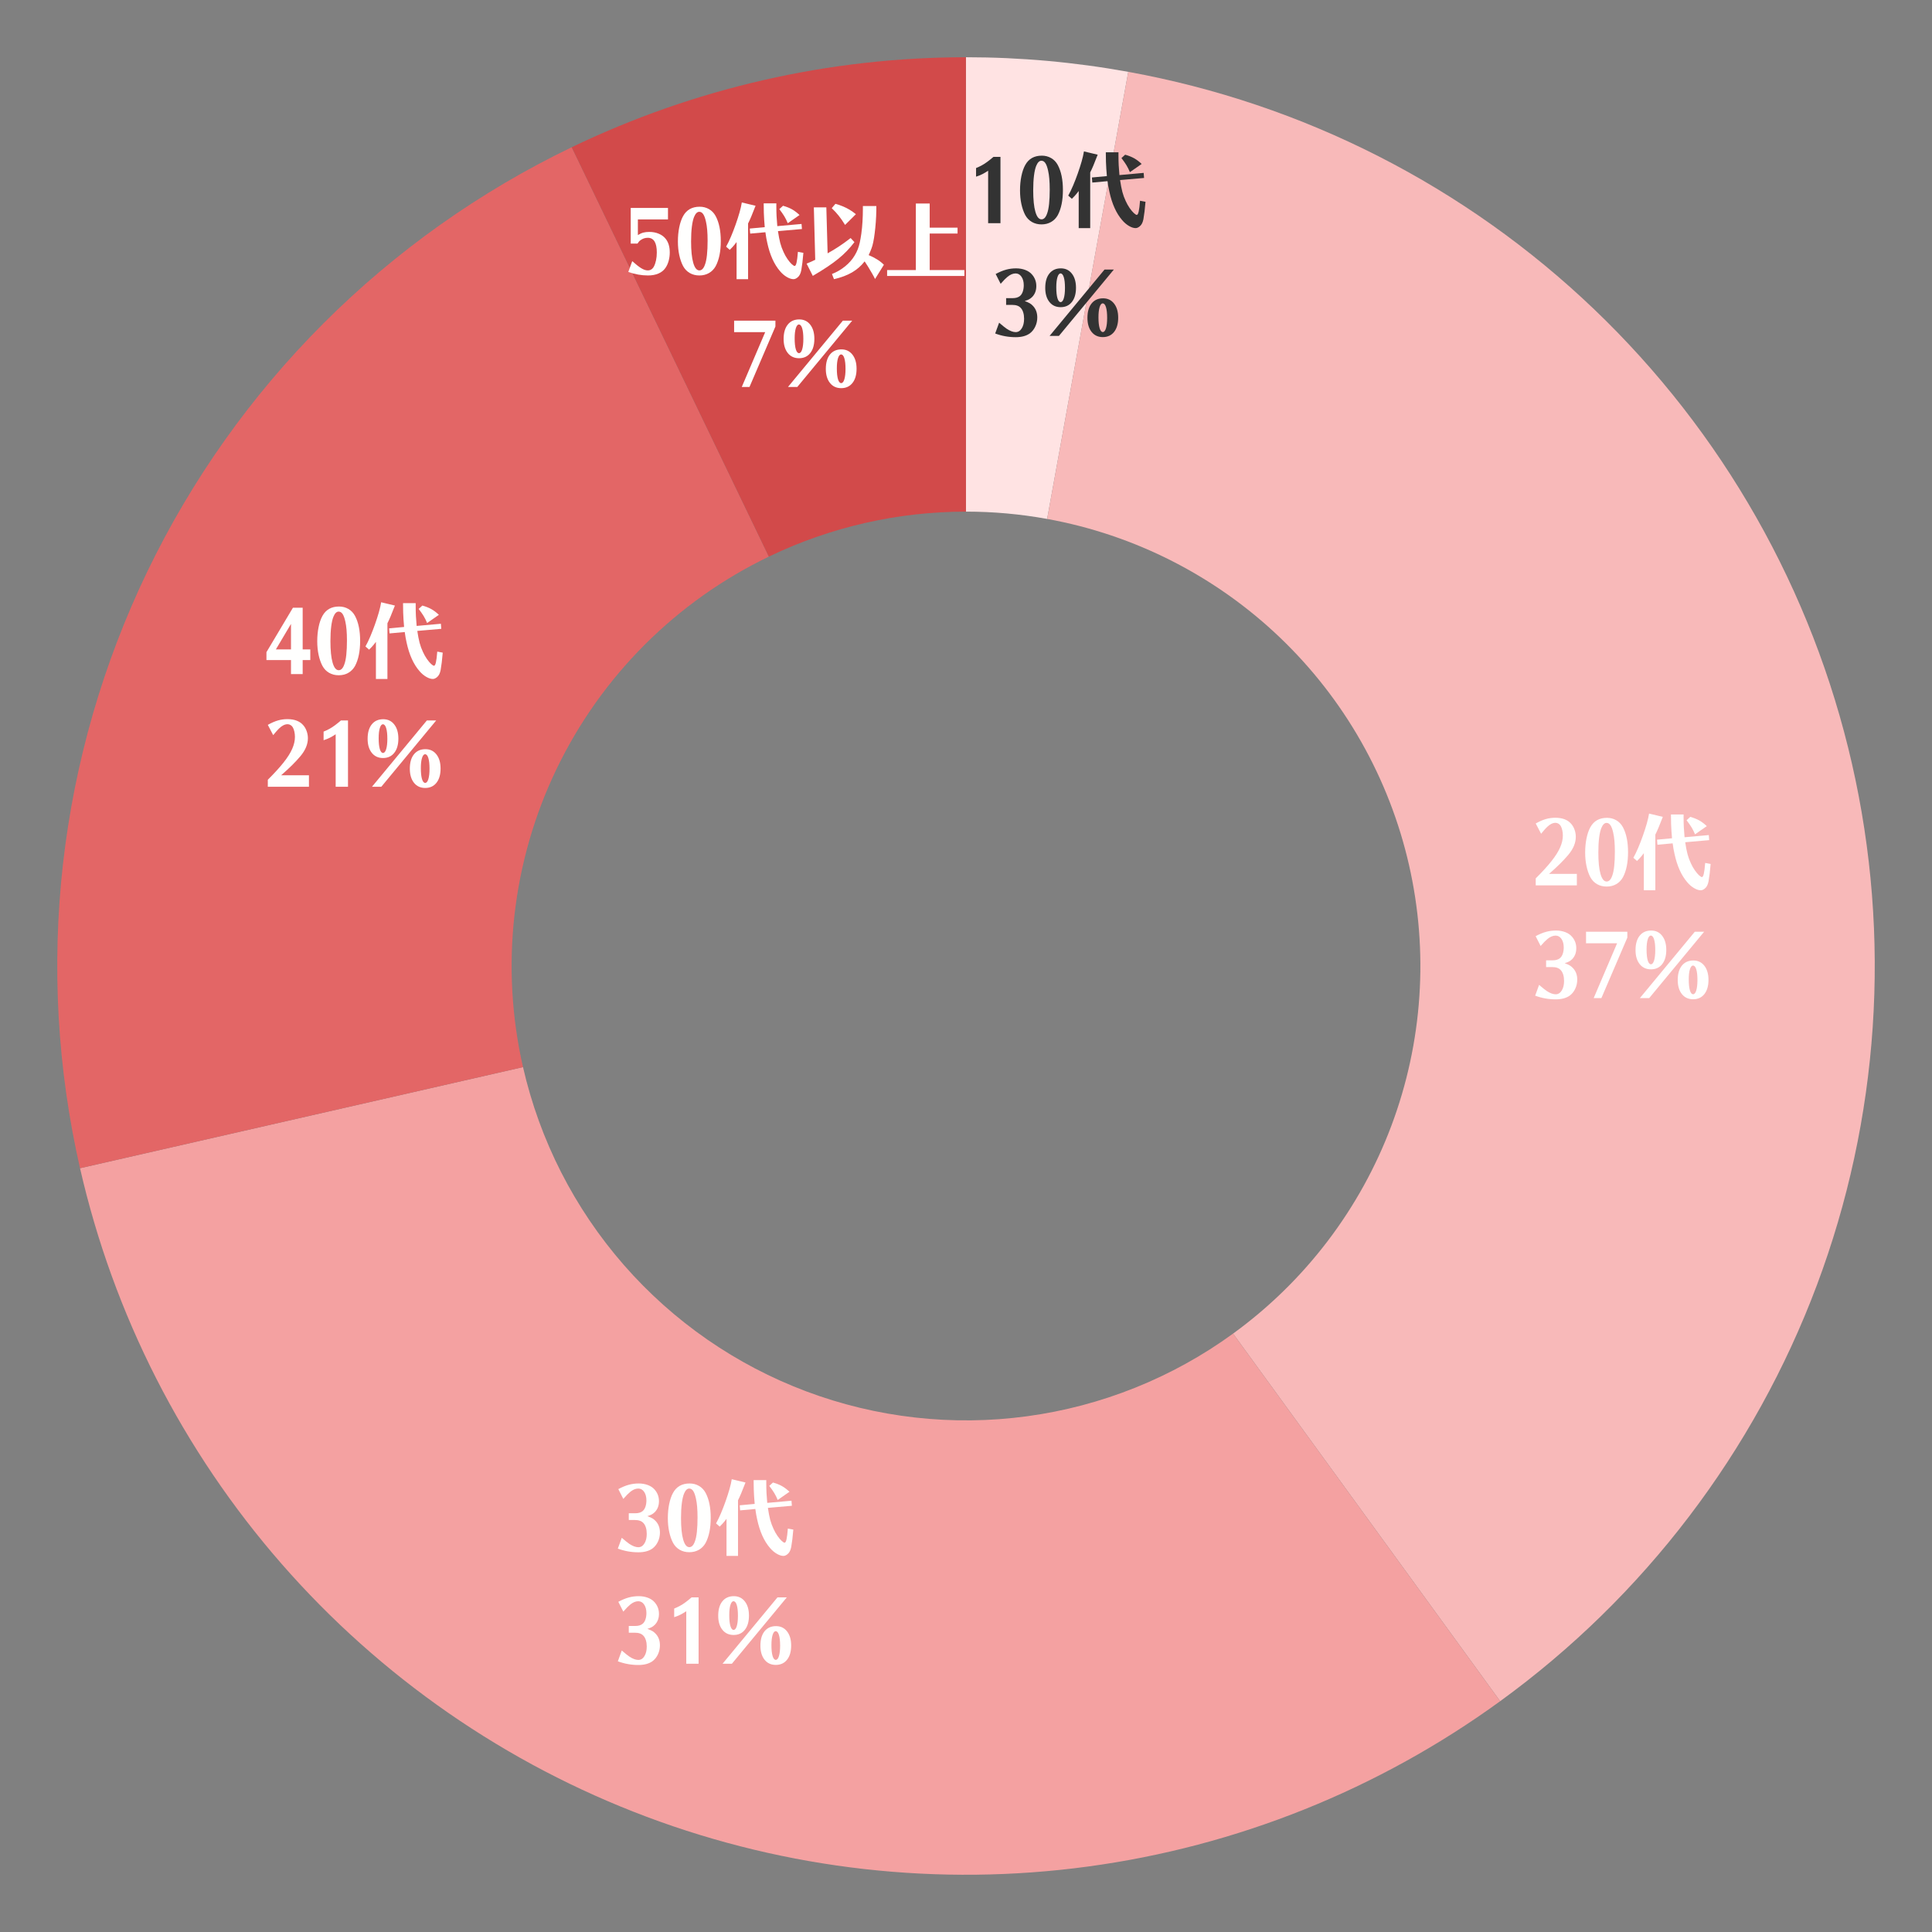 <svg xmlns="http://www.w3.org/2000/svg" xmlns:xlink="http://www.w3.org/1999/xlink" width="1920" zoomAndPan="magnify" viewBox="0 0 1440 1440" height="1920" preserveAspectRatio="xMidYMid meet" version="1.2"><rect x="0" y="0" width="1440" height="1440" fill="#808080" stroke="none"/><defs/><g id="5ef92c64df"><path style=" stroke:none;fill-rule:nonzero;fill:#ffe3e3;fill-opacity:1;" d="M 720 42.668 C 760.641 42.668 800.953 46.297 840.941 53.551 L 780.473 386.777 C 760.477 383.148 740.32 381.332 720 381.332 Z M 720 42.668 "/><path style=" stroke:none;fill-rule:nonzero;fill:#f8b9b9;fill-opacity:1;" d="M 840.941 53.551 C 849.043 55.023 857.117 56.641 865.16 58.402 C 873.203 60.168 881.211 62.078 889.184 64.137 C 897.156 66.191 905.086 68.395 912.98 70.738 C 920.871 73.086 928.719 75.574 936.523 78.207 C 944.324 80.84 952.074 83.613 959.777 86.527 C 967.477 89.441 975.121 92.496 982.711 95.691 C 990.301 98.883 997.828 102.215 1005.297 105.684 C 1012.766 109.148 1020.168 112.754 1027.504 116.492 C 1034.84 120.23 1042.105 124.102 1049.301 128.102 C 1056.496 132.105 1063.617 136.238 1070.66 140.504 C 1077.703 144.766 1084.668 149.156 1091.555 153.672 C 1098.438 158.188 1105.238 162.828 1111.953 167.594 C 1118.668 172.359 1125.293 177.242 1131.832 182.25 C 1138.367 187.258 1144.812 192.379 1151.164 197.621 C 1157.512 202.863 1163.766 208.219 1169.922 213.688 C 1176.074 219.156 1182.129 224.738 1188.078 230.426 C 1194.031 236.117 1199.875 241.914 1205.617 247.816 C 1211.355 253.719 1216.988 259.727 1222.508 265.836 C 1228.031 271.945 1233.438 278.152 1238.73 284.457 C 1244.027 290.762 1249.203 297.164 1254.266 303.656 C 1259.328 310.152 1264.27 316.738 1269.09 323.41 C 1273.91 330.086 1278.609 336.848 1283.184 343.695 C 1287.758 350.539 1292.203 357.469 1296.527 364.477 C 1300.848 371.484 1305.043 378.57 1309.105 385.73 C 1313.168 392.891 1317.102 400.125 1320.898 407.43 C 1324.699 414.734 1328.363 422.105 1331.895 429.543 C 1335.426 436.984 1338.82 444.484 1342.078 452.047 C 1345.336 459.605 1348.453 467.227 1351.434 474.902 C 1354.414 482.578 1357.25 490.305 1359.949 498.086 C 1362.645 505.863 1365.203 513.691 1367.613 521.562 C 1370.027 529.438 1372.293 537.352 1374.418 545.305 C 1376.543 553.262 1378.52 561.25 1380.352 569.277 C 1382.184 577.305 1383.867 585.363 1385.406 593.453 C 1386.945 601.543 1388.336 609.656 1389.578 617.797 C 1390.82 625.938 1391.914 634.094 1392.859 642.273 C 1393.805 650.453 1394.598 658.648 1395.246 666.855 C 1395.891 675.066 1396.387 683.281 1396.734 691.508 C 1397.082 699.734 1397.277 707.965 1397.324 716.199 C 1397.367 724.434 1397.266 732.664 1397.012 740.895 C 1396.758 749.125 1396.352 757.348 1395.801 765.562 C 1395.246 773.777 1394.543 781.98 1393.688 790.172 C 1392.836 798.359 1391.832 806.531 1390.684 814.684 C 1389.531 822.836 1388.23 830.969 1386.785 839.074 C 1385.336 847.18 1383.742 855.254 1382 863.301 C 1380.258 871.352 1378.371 879.363 1376.336 887.34 C 1374.301 895.32 1372.121 903.258 1369.801 911.156 C 1367.477 919.059 1365.008 926.91 1362.398 934.723 C 1359.789 942.531 1357.035 950.289 1354.145 957.996 C 1351.25 965.707 1348.219 973.359 1345.043 980.957 C 1341.871 988.559 1338.562 996.094 1335.117 1003.57 C 1331.668 1011.051 1328.086 1018.461 1324.367 1025.809 C 1320.652 1033.156 1316.801 1040.434 1312.816 1047.641 C 1308.836 1054.844 1304.723 1061.977 1300.48 1069.035 C 1296.234 1076.09 1291.867 1083.066 1287.367 1089.965 C 1282.871 1096.859 1278.25 1103.672 1273.504 1110.402 C 1268.758 1117.129 1263.891 1123.77 1258.902 1130.32 C 1253.914 1136.871 1248.809 1143.332 1243.586 1149.695 C 1238.363 1156.059 1233.023 1162.328 1227.57 1168.5 C 1222.121 1174.668 1216.559 1180.738 1210.883 1186.703 C 1205.211 1192.672 1199.43 1198.535 1193.543 1204.289 C 1187.656 1210.047 1181.664 1215.695 1175.574 1221.23 C 1169.48 1226.77 1163.289 1232.195 1156.996 1237.508 C 1150.707 1242.82 1144.32 1248.016 1137.84 1253.094 C 1131.359 1258.176 1124.789 1263.133 1118.125 1267.973 L 919.062 993.988 C 922.395 991.566 925.68 989.086 928.918 986.547 C 932.16 984.008 935.352 981.41 938.5 978.754 C 941.645 976.098 944.738 973.387 947.785 970.617 C 950.832 967.848 953.828 965.023 956.773 962.145 C 959.715 959.266 962.605 956.336 965.441 953.352 C 968.277 950.367 971.059 947.336 973.785 944.25 C 976.512 941.164 979.18 938.031 981.793 934.848 C 984.406 931.664 986.957 928.438 989.453 925.16 C 991.945 921.887 994.379 918.566 996.75 915.199 C 999.125 911.836 1001.438 908.43 1003.684 904.98 C 1005.934 901.535 1008.117 898.043 1010.238 894.516 C 1012.359 890.988 1014.418 887.422 1016.41 883.82 C 1018.398 880.215 1020.324 876.578 1022.184 872.906 C 1024.043 869.23 1025.836 865.523 1027.559 861.785 C 1029.281 858.047 1030.938 854.277 1032.523 850.48 C 1034.109 846.68 1035.625 842.852 1037.07 839 C 1038.52 835.145 1039.895 831.266 1041.199 827.359 C 1042.504 823.457 1043.738 819.527 1044.898 815.578 C 1046.062 811.629 1047.152 807.66 1048.168 803.672 C 1049.184 799.68 1050.129 795.676 1051 791.652 C 1051.871 787.629 1052.668 783.59 1053.391 779.535 C 1054.117 775.484 1054.766 771.418 1055.34 767.344 C 1055.918 763.266 1056.418 759.18 1056.844 755.086 C 1057.27 750.992 1057.621 746.891 1057.898 742.781 C 1058.176 738.676 1058.379 734.562 1058.504 730.449 C 1058.633 726.332 1058.684 722.219 1058.66 718.102 C 1058.637 713.984 1058.539 709.867 1058.367 705.754 C 1058.195 701.641 1057.945 697.531 1057.621 693.43 C 1057.301 689.324 1056.902 685.227 1056.43 681.137 C 1055.957 677.047 1055.41 672.969 1054.789 668.898 C 1054.168 664.828 1053.473 660.77 1052.703 656.727 C 1051.934 652.684 1051.09 648.652 1050.176 644.641 C 1049.258 640.625 1048.27 636.629 1047.207 632.652 C 1046.148 628.676 1045.012 624.719 1043.809 620.781 C 1042.602 616.844 1041.324 612.934 1039.973 609.043 C 1038.625 605.152 1037.207 601.289 1035.715 597.449 C 1034.227 593.613 1032.668 589.805 1031.039 586.023 C 1029.41 582.242 1027.715 578.492 1025.949 574.773 C 1024.184 571.055 1022.348 567.367 1020.449 563.715 C 1018.551 560.062 1016.586 556.445 1014.551 552.863 C 1012.52 549.285 1010.426 545.742 1008.262 542.238 C 1006.102 538.734 1003.879 535.27 1001.59 531.848 C 999.305 528.422 996.953 525.043 994.543 521.707 C 992.133 518.367 989.664 515.074 987.133 511.828 C 984.602 508.582 982.012 505.383 979.367 502.227 C 976.719 499.074 974.016 495.973 971.254 492.918 C 968.492 489.863 965.68 486.859 962.809 483.91 C 959.938 480.957 957.016 478.059 954.039 475.215 C 951.062 472.367 948.039 469.578 944.961 466.844 C 941.883 464.109 938.758 461.43 935.582 458.812 C 932.406 456.191 929.184 453.629 925.914 451.125 C 922.648 448.621 919.336 446.18 915.977 443.797 C 912.617 441.414 909.219 439.094 905.777 436.836 C 902.336 434.578 898.852 432.383 895.332 430.25 C 891.809 428.121 888.246 426.055 884.648 424.051 C 881.051 422.051 877.418 420.113 873.75 418.246 C 870.082 416.375 866.383 414.574 862.648 412.84 C 858.914 411.105 855.148 409.441 851.355 407.844 C 847.562 406.246 843.738 404.723 839.887 403.262 C 836.039 401.805 832.16 400.418 828.262 399.102 C 824.359 397.789 820.438 396.543 816.488 395.371 C 812.543 394.195 808.578 393.098 804.59 392.066 C 800.605 391.039 796.602 390.086 792.578 389.203 C 788.559 388.32 784.523 387.512 780.473 386.777 Z M 840.941 53.551 "/><path style=" stroke:none;fill-rule:nonzero;fill:#f4a1a1;fill-opacity:1;" d="M 1118.125 1267.973 C 1106.852 1276.168 1095.332 1284.004 1083.574 1291.484 C 1071.816 1298.965 1059.836 1306.078 1047.641 1312.816 C 1035.441 1319.559 1023.047 1325.918 1010.457 1331.895 C 997.863 1337.871 985.102 1343.453 972.168 1348.645 C 959.23 1353.832 946.148 1358.617 932.918 1362.996 C 919.688 1367.379 906.336 1371.348 892.859 1374.906 C 879.383 1378.461 865.809 1381.598 852.141 1384.32 C 838.473 1387.039 824.73 1389.332 810.922 1391.203 C 797.109 1393.074 783.254 1394.516 769.355 1395.531 C 755.453 1396.547 741.535 1397.133 727.598 1397.289 C 713.664 1397.445 699.734 1397.172 685.816 1396.469 C 671.898 1395.766 658.012 1394.633 644.164 1393.074 C 630.312 1391.516 616.523 1389.527 602.797 1387.117 C 589.07 1384.703 575.434 1381.871 561.879 1378.617 C 548.328 1375.363 534.891 1371.695 521.562 1367.613 C 508.238 1363.531 495.051 1359.039 482.004 1354.145 C 468.953 1349.246 456.07 1343.949 443.348 1338.258 C 430.625 1332.566 418.09 1326.488 405.746 1320.02 C 393.398 1313.555 381.266 1306.715 369.34 1299.496 C 357.414 1292.281 345.727 1284.707 334.27 1276.77 C 322.812 1268.832 311.613 1260.551 300.668 1251.922 C 289.723 1243.293 279.055 1234.336 268.66 1225.047 C 258.27 1215.762 248.172 1206.164 238.375 1196.254 C 228.574 1186.344 219.09 1176.141 209.918 1165.645 C 200.75 1155.148 191.914 1144.379 183.406 1133.34 C 174.902 1122.297 166.746 1111.004 158.938 1099.461 C 151.129 1087.914 143.684 1076.141 136.605 1064.137 C 129.523 1052.133 122.82 1039.922 116.492 1027.504 C 110.164 1015.086 104.227 1002.484 98.676 989.699 C 93.129 976.914 87.977 963.969 83.227 950.867 C 78.477 937.766 74.133 924.527 70.199 911.156 C 66.266 897.789 62.75 884.309 59.648 870.723 L 389.824 795.359 C 391.375 802.152 393.133 808.895 395.102 815.578 C 397.066 822.266 399.238 828.883 401.613 835.434 C 403.988 841.984 406.562 848.457 409.34 854.848 C 412.113 861.242 415.082 867.543 418.246 873.75 C 421.41 879.961 424.762 886.066 428.301 892.066 C 431.844 898.07 435.566 903.957 439.469 909.73 C 443.371 915.504 447.453 921.148 451.703 926.668 C 455.957 932.191 460.375 937.574 464.961 942.82 C 469.543 948.07 474.285 953.172 479.188 958.125 C 484.086 963.082 489.133 967.879 494.332 972.523 C 499.527 977.168 504.859 981.645 510.332 985.961 C 515.805 990.273 521.406 994.418 527.133 998.383 C 532.863 1002.352 538.707 1006.141 544.668 1009.75 C 550.633 1013.355 556.699 1016.777 562.871 1020.012 C 569.047 1023.242 575.312 1026.281 581.672 1029.129 C 588.035 1031.977 594.477 1034.621 601 1037.07 C 607.523 1039.52 614.117 1041.766 620.781 1043.809 C 627.445 1045.848 634.164 1047.684 640.941 1049.309 C 647.715 1050.938 654.535 1052.352 661.398 1053.559 C 668.262 1054.766 675.156 1055.758 682.082 1056.535 C 689.008 1057.316 695.949 1057.883 702.906 1058.234 C 709.867 1058.586 716.832 1058.723 723.801 1058.645 C 730.77 1058.566 737.727 1058.273 744.676 1057.766 C 751.629 1057.258 758.555 1056.535 765.461 1055.602 C 772.367 1054.668 779.234 1053.52 786.07 1052.16 C 792.906 1050.801 799.691 1049.23 806.43 1047.453 C 813.168 1045.676 819.844 1043.688 826.457 1041.5 C 833.074 1039.309 839.617 1036.914 846.082 1034.32 C 852.551 1031.727 858.934 1028.938 865.227 1025.949 C 871.523 1022.961 877.719 1019.781 883.82 1016.41 C 889.918 1013.039 895.906 1009.48 901.789 1005.742 C 907.668 1002 913.426 998.082 919.062 993.988 Z M 1118.125 1267.973 "/><path style=" stroke:none;fill-rule:nonzero;fill:#e36666;fill-opacity:1;" d="M 59.648 870.723 C 57.535 861.457 55.617 852.156 53.895 842.812 C 52.172 833.469 50.645 824.094 49.316 814.684 C 47.988 805.277 46.859 795.844 45.93 786.391 C 44.996 776.934 44.266 767.465 43.73 757.977 C 43.199 748.492 42.867 739 42.734 729.5 C 42.602 720 42.668 710.5 42.934 701.004 C 43.199 691.508 43.664 682.02 44.332 672.543 C 44.996 663.062 45.863 653.605 46.926 644.164 C 47.988 634.723 49.25 625.309 50.711 615.918 C 52.172 606.531 53.828 597.176 55.68 587.859 C 57.535 578.539 59.582 569.266 61.828 560.031 C 64.07 550.801 66.508 541.621 69.137 532.488 C 71.77 523.359 74.59 514.289 77.602 505.277 C 80.613 496.27 83.812 487.324 87.203 478.449 C 90.59 469.57 94.164 460.77 97.922 452.047 C 101.68 443.32 105.621 434.676 109.742 426.117 C 113.867 417.555 118.168 409.086 122.645 400.707 C 127.125 392.328 131.777 384.047 136.605 375.863 C 141.43 367.68 146.43 359.602 151.594 351.629 C 156.762 343.656 162.094 335.797 167.594 328.047 C 173.09 320.297 178.75 312.668 184.57 305.156 C 190.387 297.648 196.363 290.262 202.492 283.004 C 208.621 275.746 214.902 268.617 221.332 261.621 C 227.762 254.629 234.336 247.77 241.055 241.055 C 247.77 234.336 254.629 227.762 261.621 221.332 C 268.617 214.902 275.746 208.621 283.004 202.492 C 290.262 196.363 297.648 190.387 305.156 184.57 C 312.668 178.75 320.297 173.09 328.047 167.594 C 335.797 162.094 343.656 156.762 351.629 151.598 C 359.602 146.43 367.68 141.43 375.863 136.605 C 384.047 131.777 392.328 127.125 400.707 122.645 C 409.086 118.168 417.555 113.867 426.117 109.742 L 573.059 414.871 C 568.777 416.934 564.543 419.082 560.355 421.324 C 556.164 423.562 552.023 425.887 547.934 428.301 C 543.84 430.715 539.801 433.215 535.816 435.797 C 531.828 438.383 527.898 441.047 524.023 443.797 C 520.148 446.547 516.336 449.375 512.578 452.285 C 508.824 455.195 505.133 458.18 501.5 461.246 C 497.871 464.312 494.309 467.449 490.812 470.664 C 487.312 473.879 483.887 477.168 480.527 480.527 C 477.168 483.887 473.879 487.312 470.664 490.812 C 467.449 494.309 464.312 497.871 461.246 501.5 C 458.18 505.133 455.195 508.824 452.285 512.578 C 449.375 516.336 446.547 520.148 443.797 524.023 C 441.047 527.898 438.383 531.828 435.797 535.816 C 433.215 539.801 430.715 543.84 428.301 547.934 C 425.887 552.023 423.562 556.164 421.324 560.355 C 419.082 564.543 416.934 568.777 414.871 573.059 C 412.812 577.34 410.84 581.66 408.961 586.023 C 407.082 590.387 405.297 594.785 403.602 599.223 C 401.906 603.664 400.309 608.133 398.801 612.641 C 397.297 617.145 395.883 621.68 394.57 626.246 C 393.254 630.809 392.035 635.398 390.914 640.016 C 389.793 644.633 388.766 649.27 387.84 653.93 C 386.914 658.59 386.086 663.266 385.355 667.961 C 384.625 672.652 383.996 677.359 383.461 682.082 C 382.93 686.801 382.5 691.531 382.164 696.27 C 381.832 701.008 381.602 705.754 381.465 710.5 C 381.332 715.25 381.301 720 381.367 724.75 C 381.434 729.5 381.602 734.246 381.867 738.988 C 382.133 743.73 382.5 748.469 382.965 753.195 C 383.43 757.922 383.996 762.637 384.66 767.344 C 385.324 772.047 386.086 776.734 386.945 781.406 C 387.809 786.078 388.766 790.73 389.824 795.359 Z M 59.648 870.723 "/><path style=" stroke:none;fill-rule:nonzero;fill:#d24a4a;fill-opacity:1;" d="M 426.117 109.742 C 448.957 98.742 472.344 89.055 496.273 80.684 C 520.207 72.309 544.527 65.301 569.246 59.656 C 593.965 54.012 618.918 49.773 644.113 46.93 C 669.305 44.09 694.578 42.668 719.934 42.668 L 719.965 381.332 C 707.289 381.336 694.652 382.047 682.055 383.465 C 669.461 384.887 656.98 387.008 644.625 389.828 C 632.266 392.648 620.102 396.152 608.137 400.34 C 596.172 404.527 584.48 409.371 573.059 414.871 Z M 426.117 109.742 "/><g style="fill:#fffffe;fill-opacity:1;"><g transform="translate(1141.217, 657.986)"><path style="stroke:none" d="M 3.422 1.922 L 3.422 -3.297 C 8.297 -8.141 12.211 -12.43 15.172 -16.172 C 18.141 -19.91 20.289 -23.316 21.625 -26.391 C 22.969 -29.473 23.641 -32.414 23.641 -35.219 C 23.641 -36.582 23.5 -37.898 23.219 -39.172 C 22.938 -40.453 22.535 -41.535 22.016 -42.422 C 21.617 -43.098 21.078 -43.645 20.391 -44.062 C 19.711 -44.488 18.977 -44.703 18.188 -44.703 C 16.145 -44.703 14.062 -43.68 11.938 -41.641 C 11.5 -41.203 11.086 -40.781 10.703 -40.375 C 10.328 -39.977 9.891 -39.488 9.391 -38.906 C 8.891 -38.332 8.238 -37.547 7.438 -36.547 L 3.422 -44.219 C 6.141 -45.738 8.629 -46.828 10.891 -47.484 C 13.148 -48.148 15.52 -48.484 18 -48.484 C 23.32 -48.484 27.281 -46.961 29.875 -43.922 C 30.957 -42.68 31.797 -41.207 32.391 -39.5 C 32.992 -37.801 33.297 -36.055 33.297 -34.266 C 33.297 -29.785 31.457 -25.344 27.781 -20.938 C 25.938 -18.738 23.875 -16.508 21.594 -14.25 C 19.32 -11.988 16.582 -9.457 13.375 -6.656 L 34.078 -6.656 L 34.078 1.922 Z M 3.422 1.922 "/></g></g><g style="fill:#fffffe;fill-opacity:1;"><g transform="translate(1178.717, 657.986)"><path style="stroke:none" d="M 19.016 -48.422 C 21.578 -48.422 23.895 -47.816 25.969 -46.609 C 28.051 -45.41 29.695 -43.691 30.906 -41.453 C 33.457 -36.691 34.734 -30.473 34.734 -22.797 C 34.734 -15.117 33.457 -8.879 30.906 -4.078 C 29.664 -1.879 28.004 -0.18 25.922 1.016 C 23.836 2.211 21.457 2.812 18.781 2.812 C 16.102 2.812 13.723 2.211 11.641 1.016 C 9.555 -0.18 7.895 -1.898 6.656 -4.141 C 5.414 -6.504 4.457 -9.254 3.781 -12.391 C 3.102 -15.523 2.766 -18.914 2.766 -22.562 C 2.766 -26.32 3.102 -29.848 3.781 -33.141 C 4.457 -36.441 5.414 -39.211 6.656 -41.453 C 9.219 -46.098 13.336 -48.422 19.016 -48.422 Z M 18.719 -44.641 C 17.195 -44.641 15.914 -43.398 14.875 -40.922 C 14.156 -39.242 13.594 -36.82 13.188 -33.656 C 12.789 -30.5 12.594 -26.82 12.594 -22.625 C 12.594 -15.664 13.133 -10.312 14.219 -6.562 C 15.301 -2.82 16.82 -0.953 18.781 -0.953 C 20.539 -0.953 21.922 -2.375 22.922 -5.219 C 23.598 -6.977 24.098 -9.379 24.422 -12.422 C 24.742 -15.461 24.906 -19.02 24.906 -23.094 C 24.906 -29.062 24.504 -33.766 23.703 -37.203 C 23.141 -39.797 22.457 -41.68 21.656 -42.859 C 20.852 -44.047 19.875 -44.641 18.719 -44.641 Z M 18.719 -44.641 "/></g></g><g style="fill:#fffffe;fill-opacity:1;"><g transform="translate(1216.217, 657.986)"><path style="stroke:none" d="M 9 5.578 L 9 -22.078 C 8.438 -21.359 7.938 -20.719 7.5 -20.156 C 7.062 -19.594 6.57 -19.02 6.031 -18.438 C 5.488 -17.863 4.781 -17.141 3.906 -16.266 L 1.203 -18.656 C 2.398 -20.781 3.609 -23.281 4.828 -26.156 C 6.047 -29.039 7.203 -32.031 8.297 -35.125 C 9.398 -38.227 10.363 -41.219 11.188 -44.094 C 12.008 -46.977 12.582 -49.477 12.906 -51.594 L 23.156 -49.141 C 21.801 -45.617 20.703 -42.867 19.859 -40.891 C 19.016 -38.91 18.254 -37.258 17.578 -35.938 L 17.578 5.578 Z M 39.359 -33.953 L 57.422 -35.578 L 57.719 -31.797 L 39.844 -30.234 C 40.363 -26.711 40.93 -23.77 41.547 -21.406 C 42.172 -19.051 43.004 -16.773 44.047 -14.578 C 44.879 -12.734 45.852 -11 46.969 -9.375 C 48.094 -7.758 49.156 -6.492 50.156 -5.578 C 51.156 -4.703 51.859 -4.266 52.266 -4.266 C 52.859 -4.266 53.344 -5.113 53.719 -6.812 C 54.102 -8.508 54.438 -11.176 54.719 -14.812 L 58.797 -14.047 C 58.598 -11.555 58.359 -9.16 58.078 -6.859 C 57.797 -4.566 57.516 -2.641 57.234 -1.078 C 56.754 1.441 55.816 3.238 54.422 4.312 C 53.379 5.156 52.379 5.578 51.422 5.578 C 49.941 5.578 48.281 5.035 46.438 3.953 C 44.602 2.879 42.926 1.441 41.406 -0.359 C 37 -5.441 33.816 -12.52 31.859 -21.594 C 31.578 -22.875 31.328 -24.102 31.109 -25.281 C 30.891 -26.469 30.68 -27.844 30.484 -29.406 L 19.141 -28.375 L 18.844 -32.156 L 30 -33.188 C 29.844 -35.062 29.703 -36.859 29.578 -38.578 C 29.461 -40.297 29.375 -42.082 29.312 -43.938 C 29.25 -45.801 29.219 -47.875 29.219 -50.156 L 29.219 -50.938 L 38.641 -50.938 L 38.641 -48.484 C 38.641 -45.961 38.695 -43.562 38.812 -41.281 C 38.938 -39 39.117 -36.555 39.359 -33.953 Z M 55.922 -42.234 L 47.156 -36.125 C 46.395 -38 45.535 -39.727 44.578 -41.312 C 43.617 -42.895 42.379 -44.664 40.859 -46.625 L 43.625 -49.141 C 46.301 -48.379 48.555 -47.477 50.391 -46.438 C 52.234 -45.395 54.078 -43.992 55.922 -42.234 Z M 55.922 -42.234 "/></g></g><g style="fill:#fffffe;fill-opacity:1;"><g transform="translate(1141.217, 741.986)"><path style="stroke:none" d="M 3 0.125 L 5.938 -7.922 C 7.457 -6.641 8.598 -5.688 9.359 -5.062 C 10.117 -4.445 10.879 -3.879 11.641 -3.359 C 14.117 -1.723 16.336 -0.906 18.297 -0.906 C 20.141 -0.906 21.641 -1.832 22.797 -3.688 C 23.961 -5.551 24.547 -7.941 24.547 -10.859 C 24.547 -12.617 24.332 -14.188 23.906 -15.562 C 23.488 -16.945 22.879 -18.062 22.078 -18.906 C 20.754 -20.426 18.633 -21.188 15.719 -21.188 L 11.156 -21.188 L 11.156 -26.219 L 16.016 -26.219 C 18.379 -26.219 20.203 -26.758 21.484 -27.844 C 22.398 -28.602 23.098 -29.691 23.578 -31.109 C 24.055 -32.523 24.297 -34.094 24.297 -35.812 C 24.297 -38.414 23.734 -40.535 22.609 -42.172 C 21.492 -43.816 20.035 -44.641 18.234 -44.641 C 16.234 -44.641 14.195 -43.781 12.125 -42.062 C 11.363 -41.414 10.648 -40.754 9.984 -40.078 C 9.328 -39.398 8.359 -38.344 7.078 -36.906 L 3.359 -44.219 C 6.203 -45.738 8.801 -46.816 11.156 -47.453 C 13.52 -48.098 16 -48.422 18.594 -48.422 C 21.07 -48.422 23.363 -48.02 25.469 -47.219 C 27.57 -46.414 29.242 -45.273 30.484 -43.797 C 32.598 -41.359 33.656 -38.5 33.656 -35.219 C 33.656 -31.863 32.598 -29.125 30.484 -27 C 29.766 -26.32 29.023 -25.77 28.266 -25.344 C 27.504 -24.926 26.422 -24.5 25.016 -24.062 C 26.66 -23.457 27.91 -22.906 28.766 -22.406 C 29.629 -21.906 30.441 -21.238 31.203 -20.406 C 33.316 -18.164 34.375 -15.301 34.375 -11.812 C 34.375 -9.414 33.875 -7.156 32.875 -5.031 C 31.875 -2.914 30.516 -1.219 28.797 0.062 C 26.16 1.938 22.66 2.875 18.297 2.875 C 13.016 2.875 7.914 1.957 3 0.125 Z M 3 0.125 "/></g></g><g style="fill:#fffffe;fill-opacity:1;"><g transform="translate(1178.717, 741.986)"><path style="stroke:none" d="M 14.875 1.922 L 9.125 1.922 L 26.578 -38.938 L 3.422 -38.938 L 3.422 -47.516 L 34.203 -47.516 L 34.203 -43.141 Z M 14.875 1.922 "/></g></g><g style="fill:#fffffe;fill-opacity:1;"><g transform="translate(1216.217, 741.986)"><path style="stroke:none" d="M 6.062 1.922 L 46.984 -47.516 L 53.938 -47.516 L 13.016 1.922 Z M 14.453 -48.422 C 17.898 -48.422 20.641 -47.109 22.672 -44.484 C 24.711 -41.867 25.734 -38.359 25.734 -33.953 C 25.734 -29.473 24.711 -25.941 22.672 -23.359 C 20.641 -20.785 17.844 -19.5 14.281 -19.5 C 10.758 -19.5 7.969 -20.797 5.906 -23.391 C 3.844 -25.992 2.812 -29.477 2.812 -33.844 C 2.812 -38.438 3.844 -42.016 5.906 -44.578 C 7.969 -47.141 10.816 -48.422 14.453 -48.422 Z M 14.219 -44.641 C 13.258 -44.641 12.488 -43.707 11.906 -41.844 C 11.332 -39.988 11.047 -37.461 11.047 -34.266 C 11.047 -30.785 11.332 -28.082 11.906 -26.156 C 12.488 -24.238 13.281 -23.281 14.281 -23.281 C 15.281 -23.281 16.066 -24.219 16.641 -26.094 C 17.223 -27.977 17.516 -30.562 17.516 -33.844 C 17.516 -37.281 17.223 -39.938 16.641 -41.812 C 16.066 -43.695 15.258 -44.641 14.219 -44.641 Z M 45.906 -26.094 C 49.344 -26.094 52.082 -24.781 54.125 -22.156 C 56.164 -19.539 57.188 -16.035 57.188 -11.641 C 57.188 -7.16 56.164 -3.629 54.125 -1.047 C 52.082 1.523 49.281 2.812 45.719 2.812 C 42.195 2.812 39.406 1.516 37.344 -1.078 C 35.289 -3.68 34.266 -7.16 34.266 -11.516 C 34.266 -16.117 35.289 -19.695 37.344 -22.25 C 39.406 -24.812 42.258 -26.094 45.906 -26.094 Z M 45.656 -22.312 C 44.695 -22.312 43.926 -21.379 43.344 -19.516 C 42.77 -17.66 42.484 -15.133 42.484 -11.938 C 42.484 -8.457 42.77 -5.754 43.344 -3.828 C 43.926 -1.91 44.719 -0.953 45.719 -0.953 C 46.719 -0.953 47.504 -1.891 48.078 -3.766 C 48.66 -5.648 48.953 -8.234 48.953 -11.516 C 48.953 -14.961 48.66 -17.625 48.078 -19.5 C 47.504 -21.375 46.695 -22.312 45.656 -22.312 Z M 45.656 -22.312 "/></g></g><g style="fill:#fffffe;fill-opacity:1;"><g transform="translate(457.5, 1154.115)"><path style="stroke:none" d="M 3 0.125 L 5.938 -7.922 C 7.457 -6.641 8.598 -5.688 9.359 -5.062 C 10.117 -4.445 10.879 -3.879 11.641 -3.359 C 14.117 -1.723 16.336 -0.906 18.297 -0.906 C 20.141 -0.906 21.641 -1.832 22.797 -3.688 C 23.961 -5.551 24.547 -7.941 24.547 -10.859 C 24.547 -12.617 24.332 -14.188 23.906 -15.562 C 23.488 -16.945 22.879 -18.062 22.078 -18.906 C 20.754 -20.426 18.633 -21.188 15.719 -21.188 L 11.156 -21.188 L 11.156 -26.219 L 16.016 -26.219 C 18.379 -26.219 20.203 -26.758 21.484 -27.844 C 22.398 -28.602 23.098 -29.691 23.578 -31.109 C 24.055 -32.523 24.297 -34.094 24.297 -35.812 C 24.297 -38.414 23.734 -40.535 22.609 -42.172 C 21.492 -43.816 20.035 -44.641 18.234 -44.641 C 16.234 -44.641 14.195 -43.781 12.125 -42.062 C 11.363 -41.414 10.648 -40.754 9.984 -40.078 C 9.328 -39.398 8.359 -38.344 7.078 -36.906 L 3.359 -44.219 C 6.203 -45.738 8.801 -46.816 11.156 -47.453 C 13.52 -48.098 16 -48.422 18.594 -48.422 C 21.07 -48.422 23.363 -48.02 25.469 -47.219 C 27.57 -46.414 29.242 -45.273 30.484 -43.797 C 32.598 -41.359 33.656 -38.5 33.656 -35.219 C 33.656 -31.863 32.598 -29.125 30.484 -27 C 29.766 -26.32 29.023 -25.77 28.266 -25.344 C 27.504 -24.926 26.422 -24.5 25.016 -24.062 C 26.66 -23.457 27.91 -22.906 28.766 -22.406 C 29.629 -21.906 30.441 -21.238 31.203 -20.406 C 33.316 -18.164 34.375 -15.301 34.375 -11.812 C 34.375 -9.414 33.875 -7.156 32.875 -5.031 C 31.875 -2.914 30.516 -1.219 28.797 0.062 C 26.16 1.938 22.66 2.875 18.297 2.875 C 13.016 2.875 7.914 1.957 3 0.125 Z M 3 0.125 "/></g></g><g style="fill:#fffffe;fill-opacity:1;"><g transform="translate(495, 1154.115)"><path style="stroke:none" d="M 19.016 -48.422 C 21.578 -48.422 23.895 -47.816 25.969 -46.609 C 28.051 -45.41 29.695 -43.691 30.906 -41.453 C 33.457 -36.691 34.734 -30.473 34.734 -22.797 C 34.734 -15.117 33.457 -8.879 30.906 -4.078 C 29.664 -1.879 28.004 -0.18 25.922 1.016 C 23.836 2.211 21.457 2.812 18.781 2.812 C 16.102 2.812 13.723 2.211 11.641 1.016 C 9.555 -0.18 7.895 -1.898 6.656 -4.141 C 5.414 -6.504 4.457 -9.254 3.781 -12.391 C 3.102 -15.523 2.766 -18.914 2.766 -22.562 C 2.766 -26.32 3.102 -29.848 3.781 -33.141 C 4.457 -36.441 5.414 -39.211 6.656 -41.453 C 9.219 -46.098 13.336 -48.422 19.016 -48.422 Z M 18.719 -44.641 C 17.195 -44.641 15.914 -43.398 14.875 -40.922 C 14.156 -39.242 13.594 -36.82 13.188 -33.656 C 12.789 -30.5 12.594 -26.82 12.594 -22.625 C 12.594 -15.664 13.133 -10.312 14.219 -6.562 C 15.301 -2.82 16.82 -0.953 18.781 -0.953 C 20.539 -0.953 21.922 -2.375 22.922 -5.219 C 23.598 -6.977 24.098 -9.379 24.422 -12.422 C 24.742 -15.461 24.906 -19.02 24.906 -23.094 C 24.906 -29.062 24.504 -33.766 23.703 -37.203 C 23.141 -39.797 22.457 -41.68 21.656 -42.859 C 20.852 -44.047 19.875 -44.641 18.719 -44.641 Z M 18.719 -44.641 "/></g></g><g style="fill:#fffffe;fill-opacity:1;"><g transform="translate(532.5, 1154.115)"><path style="stroke:none" d="M 9 5.578 L 9 -22.078 C 8.438 -21.359 7.938 -20.719 7.5 -20.156 C 7.062 -19.594 6.57 -19.02 6.031 -18.438 C 5.488 -17.863 4.781 -17.141 3.906 -16.266 L 1.203 -18.656 C 2.398 -20.781 3.609 -23.281 4.828 -26.156 C 6.047 -29.039 7.203 -32.031 8.297 -35.125 C 9.398 -38.227 10.363 -41.219 11.188 -44.094 C 12.008 -46.977 12.582 -49.477 12.906 -51.594 L 23.156 -49.141 C 21.801 -45.617 20.703 -42.867 19.859 -40.891 C 19.016 -38.91 18.254 -37.258 17.578 -35.938 L 17.578 5.578 Z M 39.359 -33.953 L 57.422 -35.578 L 57.719 -31.797 L 39.844 -30.234 C 40.363 -26.711 40.93 -23.77 41.547 -21.406 C 42.172 -19.051 43.004 -16.773 44.047 -14.578 C 44.879 -12.734 45.852 -11 46.969 -9.375 C 48.094 -7.758 49.156 -6.492 50.156 -5.578 C 51.156 -4.703 51.859 -4.266 52.266 -4.266 C 52.859 -4.266 53.344 -5.113 53.719 -6.812 C 54.102 -8.508 54.438 -11.176 54.719 -14.812 L 58.797 -14.047 C 58.598 -11.555 58.359 -9.16 58.078 -6.859 C 57.797 -4.566 57.516 -2.641 57.234 -1.078 C 56.754 1.441 55.816 3.238 54.422 4.312 C 53.379 5.156 52.379 5.578 51.422 5.578 C 49.941 5.578 48.281 5.035 46.438 3.953 C 44.602 2.879 42.926 1.441 41.406 -0.359 C 37 -5.441 33.816 -12.52 31.859 -21.594 C 31.578 -22.875 31.328 -24.102 31.109 -25.281 C 30.891 -26.469 30.68 -27.844 30.484 -29.406 L 19.141 -28.375 L 18.844 -32.156 L 30 -33.188 C 29.844 -35.062 29.703 -36.859 29.578 -38.578 C 29.461 -40.297 29.375 -42.082 29.312 -43.938 C 29.25 -45.801 29.219 -47.875 29.219 -50.156 L 29.219 -50.938 L 38.641 -50.938 L 38.641 -48.484 C 38.641 -45.961 38.695 -43.562 38.812 -41.281 C 38.938 -39 39.117 -36.555 39.359 -33.953 Z M 55.922 -42.234 L 47.156 -36.125 C 46.395 -38 45.535 -39.727 44.578 -41.312 C 43.617 -42.895 42.379 -44.664 40.859 -46.625 L 43.625 -49.141 C 46.301 -48.379 48.555 -47.477 50.391 -46.438 C 52.234 -45.395 54.078 -43.992 55.922 -42.234 Z M 55.922 -42.234 "/></g></g><g style="fill:#fffffe;fill-opacity:1;"><g transform="translate(457.5, 1238.115)"><path style="stroke:none" d="M 3 0.125 L 5.938 -7.922 C 7.457 -6.641 8.598 -5.688 9.359 -5.062 C 10.117 -4.445 10.879 -3.879 11.641 -3.359 C 14.117 -1.723 16.336 -0.906 18.297 -0.906 C 20.141 -0.906 21.641 -1.832 22.797 -3.688 C 23.961 -5.551 24.547 -7.941 24.547 -10.859 C 24.547 -12.617 24.332 -14.188 23.906 -15.562 C 23.488 -16.945 22.879 -18.062 22.078 -18.906 C 20.754 -20.426 18.633 -21.188 15.719 -21.188 L 11.156 -21.188 L 11.156 -26.219 L 16.016 -26.219 C 18.379 -26.219 20.203 -26.758 21.484 -27.844 C 22.398 -28.602 23.098 -29.691 23.578 -31.109 C 24.055 -32.523 24.297 -34.094 24.297 -35.812 C 24.297 -38.414 23.734 -40.535 22.609 -42.172 C 21.492 -43.816 20.035 -44.641 18.234 -44.641 C 16.234 -44.641 14.195 -43.781 12.125 -42.062 C 11.363 -41.414 10.648 -40.754 9.984 -40.078 C 9.328 -39.398 8.359 -38.344 7.078 -36.906 L 3.359 -44.219 C 6.203 -45.738 8.801 -46.816 11.156 -47.453 C 13.52 -48.098 16 -48.422 18.594 -48.422 C 21.07 -48.422 23.363 -48.02 25.469 -47.219 C 27.57 -46.414 29.242 -45.273 30.484 -43.797 C 32.598 -41.359 33.656 -38.5 33.656 -35.219 C 33.656 -31.863 32.598 -29.125 30.484 -27 C 29.766 -26.32 29.023 -25.77 28.266 -25.344 C 27.504 -24.926 26.422 -24.5 25.016 -24.062 C 26.66 -23.457 27.91 -22.906 28.766 -22.406 C 29.629 -21.906 30.441 -21.238 31.203 -20.406 C 33.316 -18.164 34.375 -15.301 34.375 -11.812 C 34.375 -9.414 33.875 -7.156 32.875 -5.031 C 31.875 -2.914 30.516 -1.219 28.797 0.062 C 26.16 1.938 22.66 2.875 18.297 2.875 C 13.016 2.875 7.914 1.957 3 0.125 Z M 3 0.125 "/></g></g><g style="fill:#fffffe;fill-opacity:1;"><g transform="translate(495, 1238.115)"><path style="stroke:none" d="M 7.5 -32.766 L 7.5 -39.188 C 9.062 -39.82 10.5 -40.5 11.812 -41.219 C 13.133 -41.938 14.484 -42.805 15.859 -43.828 C 17.242 -44.848 18.773 -46.078 20.453 -47.516 L 25.688 -47.516 L 25.688 1.922 L 16.5 1.922 L 16.5 -37.203 C 14.938 -36.16 13.492 -35.305 12.172 -34.641 C 10.859 -33.984 9.301 -33.359 7.5 -32.766 Z M 7.5 -32.766 "/></g></g><g style="fill:#fffffe;fill-opacity:1;"><g transform="translate(532.5, 1238.115)"><path style="stroke:none" d="M 6.062 1.922 L 46.984 -47.516 L 53.938 -47.516 L 13.016 1.922 Z M 14.453 -48.422 C 17.898 -48.422 20.641 -47.109 22.672 -44.484 C 24.711 -41.867 25.734 -38.359 25.734 -33.953 C 25.734 -29.473 24.711 -25.941 22.672 -23.359 C 20.641 -20.785 17.844 -19.5 14.281 -19.5 C 10.758 -19.5 7.969 -20.797 5.906 -23.391 C 3.844 -25.992 2.812 -29.477 2.812 -33.844 C 2.812 -38.438 3.844 -42.016 5.906 -44.578 C 7.969 -47.141 10.816 -48.422 14.453 -48.422 Z M 14.219 -44.641 C 13.258 -44.641 12.488 -43.707 11.906 -41.844 C 11.332 -39.988 11.047 -37.461 11.047 -34.266 C 11.047 -30.785 11.332 -28.082 11.906 -26.156 C 12.488 -24.238 13.281 -23.281 14.281 -23.281 C 15.281 -23.281 16.066 -24.219 16.641 -26.094 C 17.223 -27.977 17.516 -30.562 17.516 -33.844 C 17.516 -37.281 17.223 -39.938 16.641 -41.812 C 16.066 -43.695 15.258 -44.641 14.219 -44.641 Z M 45.906 -26.094 C 49.344 -26.094 52.082 -24.781 54.125 -22.156 C 56.164 -19.539 57.188 -16.035 57.188 -11.641 C 57.188 -7.16 56.164 -3.629 54.125 -1.047 C 52.082 1.523 49.281 2.812 45.719 2.812 C 42.195 2.812 39.406 1.516 37.344 -1.078 C 35.289 -3.68 34.266 -7.16 34.266 -11.516 C 34.266 -16.117 35.289 -19.695 37.344 -22.25 C 39.406 -24.812 42.258 -26.094 45.906 -26.094 Z M 45.656 -22.312 C 44.695 -22.312 43.926 -21.379 43.344 -19.516 C 42.77 -17.66 42.484 -15.133 42.484 -11.938 C 42.484 -8.457 42.77 -5.754 43.344 -3.828 C 43.926 -1.91 44.719 -0.953 45.719 -0.953 C 46.719 -0.953 47.504 -1.891 48.078 -3.766 C 48.66 -5.648 48.953 -8.234 48.953 -11.516 C 48.953 -14.961 48.66 -17.625 48.078 -19.5 C 47.504 -21.375 46.695 -22.312 45.656 -22.312 Z M 45.656 -22.312 "/></g></g><g style="fill:#333333;fill-opacity:1;"><g transform="translate(720, 164.441)"><path style="stroke:none" d="M 7.5 -32.766 L 7.5 -39.188 C 9.062 -39.82 10.5 -40.5 11.812 -41.219 C 13.133 -41.938 14.484 -42.805 15.859 -43.828 C 17.242 -44.848 18.773 -46.078 20.453 -47.516 L 25.688 -47.516 L 25.688 1.922 L 16.5 1.922 L 16.5 -37.203 C 14.938 -36.16 13.492 -35.305 12.172 -34.641 C 10.859 -33.984 9.301 -33.359 7.5 -32.766 Z M 7.5 -32.766 "/></g></g><g style="fill:#333333;fill-opacity:1;"><g transform="translate(757.5, 164.441)"><path style="stroke:none" d="M 19.016 -48.422 C 21.578 -48.422 23.895 -47.816 25.969 -46.609 C 28.051 -45.41 29.695 -43.691 30.906 -41.453 C 33.457 -36.691 34.734 -30.473 34.734 -22.797 C 34.734 -15.117 33.457 -8.879 30.906 -4.078 C 29.664 -1.879 28.004 -0.18 25.922 1.016 C 23.836 2.211 21.457 2.812 18.781 2.812 C 16.102 2.812 13.723 2.211 11.641 1.016 C 9.555 -0.18 7.895 -1.898 6.656 -4.141 C 5.414 -6.504 4.457 -9.254 3.781 -12.391 C 3.102 -15.523 2.766 -18.914 2.766 -22.562 C 2.766 -26.32 3.102 -29.848 3.781 -33.141 C 4.457 -36.441 5.414 -39.211 6.656 -41.453 C 9.219 -46.098 13.336 -48.422 19.016 -48.422 Z M 18.719 -44.641 C 17.195 -44.641 15.914 -43.398 14.875 -40.922 C 14.156 -39.242 13.594 -36.82 13.188 -33.656 C 12.789 -30.5 12.594 -26.82 12.594 -22.625 C 12.594 -15.664 13.133 -10.312 14.219 -6.562 C 15.301 -2.82 16.82 -0.953 18.781 -0.953 C 20.539 -0.953 21.922 -2.375 22.922 -5.219 C 23.598 -6.977 24.098 -9.379 24.422 -12.422 C 24.742 -15.461 24.906 -19.02 24.906 -23.094 C 24.906 -29.062 24.504 -33.766 23.703 -37.203 C 23.141 -39.797 22.457 -41.68 21.656 -42.859 C 20.852 -44.047 19.875 -44.641 18.719 -44.641 Z M 18.719 -44.641 "/></g></g><g style="fill:#333333;fill-opacity:1;"><g transform="translate(795, 164.441)"><path style="stroke:none" d="M 9 5.578 L 9 -22.078 C 8.438 -21.359 7.938 -20.719 7.5 -20.156 C 7.062 -19.594 6.57 -19.02 6.031 -18.438 C 5.488 -17.863 4.781 -17.141 3.906 -16.266 L 1.203 -18.656 C 2.398 -20.781 3.609 -23.281 4.828 -26.156 C 6.047 -29.039 7.203 -32.031 8.297 -35.125 C 9.398 -38.227 10.363 -41.219 11.188 -44.094 C 12.008 -46.977 12.582 -49.477 12.906 -51.594 L 23.156 -49.141 C 21.801 -45.617 20.703 -42.867 19.859 -40.891 C 19.016 -38.91 18.254 -37.258 17.578 -35.938 L 17.578 5.578 Z M 39.359 -33.953 L 57.422 -35.578 L 57.719 -31.797 L 39.844 -30.234 C 40.363 -26.711 40.93 -23.77 41.547 -21.406 C 42.172 -19.051 43.004 -16.773 44.047 -14.578 C 44.879 -12.734 45.852 -11 46.969 -9.375 C 48.094 -7.758 49.156 -6.492 50.156 -5.578 C 51.156 -4.703 51.859 -4.266 52.266 -4.266 C 52.859 -4.266 53.344 -5.113 53.719 -6.812 C 54.102 -8.508 54.438 -11.176 54.719 -14.812 L 58.797 -14.047 C 58.598 -11.555 58.359 -9.16 58.078 -6.859 C 57.797 -4.566 57.516 -2.641 57.234 -1.078 C 56.754 1.441 55.816 3.238 54.422 4.312 C 53.379 5.156 52.379 5.578 51.422 5.578 C 49.941 5.578 48.281 5.035 46.438 3.953 C 44.602 2.879 42.926 1.441 41.406 -0.359 C 37 -5.441 33.816 -12.52 31.859 -21.594 C 31.578 -22.875 31.328 -24.102 31.109 -25.281 C 30.891 -26.469 30.68 -27.844 30.484 -29.406 L 19.141 -28.375 L 18.844 -32.156 L 30 -33.188 C 29.844 -35.062 29.703 -36.859 29.578 -38.578 C 29.461 -40.297 29.375 -42.082 29.312 -43.938 C 29.25 -45.801 29.219 -47.875 29.219 -50.156 L 29.219 -50.938 L 38.641 -50.938 L 38.641 -48.484 C 38.641 -45.961 38.695 -43.562 38.812 -41.281 C 38.938 -39 39.117 -36.555 39.359 -33.953 Z M 55.922 -42.234 L 47.156 -36.125 C 46.395 -38 45.535 -39.727 44.578 -41.312 C 43.617 -42.895 42.379 -44.664 40.859 -46.625 L 43.625 -49.141 C 46.301 -48.379 48.555 -47.477 50.391 -46.438 C 52.234 -45.395 54.078 -43.992 55.922 -42.234 Z M 55.922 -42.234 "/></g></g><g style="fill:#333333;fill-opacity:1;"><g transform="translate(738.75, 248.441)"><path style="stroke:none" d="M 3 0.125 L 5.938 -7.922 C 7.457 -6.641 8.598 -5.688 9.359 -5.062 C 10.117 -4.445 10.879 -3.879 11.641 -3.359 C 14.117 -1.723 16.336 -0.906 18.297 -0.906 C 20.141 -0.906 21.641 -1.832 22.797 -3.688 C 23.961 -5.551 24.547 -7.941 24.547 -10.859 C 24.547 -12.617 24.332 -14.188 23.906 -15.562 C 23.488 -16.945 22.879 -18.062 22.078 -18.906 C 20.754 -20.426 18.633 -21.188 15.719 -21.188 L 11.156 -21.188 L 11.156 -26.219 L 16.016 -26.219 C 18.379 -26.219 20.203 -26.758 21.484 -27.844 C 22.398 -28.602 23.098 -29.691 23.578 -31.109 C 24.055 -32.523 24.297 -34.094 24.297 -35.812 C 24.297 -38.414 23.734 -40.535 22.609 -42.172 C 21.492 -43.816 20.035 -44.641 18.234 -44.641 C 16.234 -44.641 14.195 -43.781 12.125 -42.062 C 11.363 -41.414 10.648 -40.754 9.984 -40.078 C 9.328 -39.398 8.359 -38.344 7.078 -36.906 L 3.359 -44.219 C 6.203 -45.738 8.801 -46.816 11.156 -47.453 C 13.52 -48.098 16 -48.422 18.594 -48.422 C 21.07 -48.422 23.363 -48.02 25.469 -47.219 C 27.57 -46.414 29.242 -45.273 30.484 -43.797 C 32.598 -41.359 33.656 -38.5 33.656 -35.219 C 33.656 -31.863 32.598 -29.125 30.484 -27 C 29.766 -26.32 29.023 -25.77 28.266 -25.344 C 27.504 -24.926 26.422 -24.5 25.016 -24.062 C 26.66 -23.457 27.91 -22.906 28.766 -22.406 C 29.629 -21.906 30.441 -21.238 31.203 -20.406 C 33.316 -18.164 34.375 -15.301 34.375 -11.812 C 34.375 -9.414 33.875 -7.156 32.875 -5.031 C 31.875 -2.914 30.516 -1.219 28.797 0.062 C 26.16 1.938 22.66 2.875 18.297 2.875 C 13.016 2.875 7.914 1.957 3 0.125 Z M 3 0.125 "/></g></g><g style="fill:#333333;fill-opacity:1;"><g transform="translate(776.25, 248.441)"><path style="stroke:none" d="M 6.062 1.922 L 46.984 -47.516 L 53.938 -47.516 L 13.016 1.922 Z M 14.453 -48.422 C 17.898 -48.422 20.641 -47.109 22.672 -44.484 C 24.711 -41.867 25.734 -38.359 25.734 -33.953 C 25.734 -29.473 24.711 -25.941 22.672 -23.359 C 20.641 -20.785 17.844 -19.5 14.281 -19.5 C 10.758 -19.5 7.969 -20.797 5.906 -23.391 C 3.844 -25.992 2.812 -29.477 2.812 -33.844 C 2.812 -38.438 3.844 -42.016 5.906 -44.578 C 7.969 -47.141 10.816 -48.422 14.453 -48.422 Z M 14.219 -44.641 C 13.258 -44.641 12.488 -43.707 11.906 -41.844 C 11.332 -39.988 11.047 -37.461 11.047 -34.266 C 11.047 -30.785 11.332 -28.082 11.906 -26.156 C 12.488 -24.238 13.281 -23.281 14.281 -23.281 C 15.281 -23.281 16.066 -24.219 16.641 -26.094 C 17.223 -27.977 17.516 -30.562 17.516 -33.844 C 17.516 -37.281 17.223 -39.938 16.641 -41.812 C 16.066 -43.695 15.258 -44.641 14.219 -44.641 Z M 45.906 -26.094 C 49.344 -26.094 52.082 -24.781 54.125 -22.156 C 56.164 -19.539 57.188 -16.035 57.188 -11.641 C 57.188 -7.16 56.164 -3.629 54.125 -1.047 C 52.082 1.523 49.281 2.812 45.719 2.812 C 42.195 2.812 39.406 1.516 37.344 -1.078 C 35.289 -3.68 34.266 -7.16 34.266 -11.516 C 34.266 -16.117 35.289 -19.695 37.344 -22.25 C 39.406 -24.812 42.258 -26.094 45.906 -26.094 Z M 45.656 -22.312 C 44.695 -22.312 43.926 -21.379 43.344 -19.516 C 42.77 -17.66 42.484 -15.133 42.484 -11.938 C 42.484 -8.457 42.77 -5.754 43.344 -3.828 C 43.926 -1.91 44.719 -0.953 45.719 -0.953 C 46.719 -0.953 47.504 -1.891 48.078 -3.766 C 48.66 -5.648 48.953 -8.234 48.953 -11.516 C 48.953 -14.961 48.66 -17.625 48.078 -19.5 C 47.504 -21.375 46.695 -22.312 45.656 -22.312 Z M 45.656 -22.312 "/></g></g><g style="fill:#fffffe;fill-opacity:1;"><g transform="translate(196.189, 500.486)"><path style="stroke:none" d="M 29.406 -16.438 L 35.094 -16.438 L 35.094 -8.516 L 29.406 -8.516 L 29.406 1.922 L 20.703 1.922 L 20.703 -8.516 L 2.406 -8.516 L 2.406 -14.406 L 22.141 -47.516 L 29.406 -47.516 Z M 20.703 -16.438 L 20.703 -35.453 L 9.422 -16.438 Z M 20.703 -16.438 "/></g></g><g style="fill:#fffffe;fill-opacity:1;"><g transform="translate(233.689, 500.486)"><path style="stroke:none" d="M 19.016 -48.422 C 21.578 -48.422 23.895 -47.816 25.969 -46.609 C 28.051 -45.41 29.695 -43.691 30.906 -41.453 C 33.457 -36.691 34.734 -30.473 34.734 -22.797 C 34.734 -15.117 33.457 -8.879 30.906 -4.078 C 29.664 -1.879 28.004 -0.18 25.922 1.016 C 23.836 2.211 21.457 2.812 18.781 2.812 C 16.102 2.812 13.723 2.211 11.641 1.016 C 9.555 -0.18 7.895 -1.898 6.656 -4.141 C 5.414 -6.504 4.457 -9.254 3.781 -12.391 C 3.102 -15.523 2.766 -18.914 2.766 -22.562 C 2.766 -26.32 3.102 -29.848 3.781 -33.141 C 4.457 -36.441 5.414 -39.211 6.656 -41.453 C 9.219 -46.098 13.336 -48.422 19.016 -48.422 Z M 18.719 -44.641 C 17.195 -44.641 15.914 -43.398 14.875 -40.922 C 14.156 -39.242 13.594 -36.82 13.188 -33.656 C 12.789 -30.5 12.594 -26.82 12.594 -22.625 C 12.594 -15.664 13.133 -10.312 14.219 -6.562 C 15.301 -2.82 16.82 -0.953 18.781 -0.953 C 20.539 -0.953 21.922 -2.375 22.922 -5.219 C 23.598 -6.977 24.098 -9.379 24.422 -12.422 C 24.742 -15.461 24.906 -19.02 24.906 -23.094 C 24.906 -29.062 24.504 -33.766 23.703 -37.203 C 23.141 -39.797 22.457 -41.68 21.656 -42.859 C 20.852 -44.047 19.875 -44.641 18.719 -44.641 Z M 18.719 -44.641 "/></g></g><g style="fill:#fffffe;fill-opacity:1;"><g transform="translate(271.189, 500.486)"><path style="stroke:none" d="M 9 5.578 L 9 -22.078 C 8.438 -21.359 7.938 -20.719 7.5 -20.156 C 7.062 -19.594 6.57 -19.02 6.031 -18.438 C 5.488 -17.863 4.781 -17.141 3.906 -16.266 L 1.203 -18.656 C 2.398 -20.781 3.609 -23.281 4.828 -26.156 C 6.047 -29.039 7.203 -32.031 8.297 -35.125 C 9.398 -38.227 10.363 -41.219 11.188 -44.094 C 12.008 -46.977 12.582 -49.477 12.906 -51.594 L 23.156 -49.141 C 21.801 -45.617 20.703 -42.867 19.859 -40.891 C 19.016 -38.91 18.254 -37.258 17.578 -35.938 L 17.578 5.578 Z M 39.359 -33.953 L 57.422 -35.578 L 57.719 -31.797 L 39.844 -30.234 C 40.363 -26.711 40.93 -23.77 41.547 -21.406 C 42.172 -19.051 43.004 -16.773 44.047 -14.578 C 44.879 -12.734 45.852 -11 46.969 -9.375 C 48.094 -7.758 49.156 -6.492 50.156 -5.578 C 51.156 -4.703 51.859 -4.266 52.266 -4.266 C 52.859 -4.266 53.344 -5.113 53.719 -6.812 C 54.102 -8.508 54.438 -11.176 54.719 -14.812 L 58.797 -14.047 C 58.598 -11.555 58.359 -9.16 58.078 -6.859 C 57.797 -4.566 57.516 -2.641 57.234 -1.078 C 56.754 1.441 55.816 3.238 54.422 4.312 C 53.379 5.156 52.379 5.578 51.422 5.578 C 49.941 5.578 48.281 5.035 46.438 3.953 C 44.602 2.879 42.926 1.441 41.406 -0.359 C 37 -5.441 33.816 -12.52 31.859 -21.594 C 31.578 -22.875 31.328 -24.102 31.109 -25.281 C 30.891 -26.469 30.68 -27.844 30.484 -29.406 L 19.141 -28.375 L 18.844 -32.156 L 30 -33.188 C 29.844 -35.062 29.703 -36.859 29.578 -38.578 C 29.461 -40.297 29.375 -42.082 29.312 -43.938 C 29.25 -45.801 29.219 -47.875 29.219 -50.156 L 29.219 -50.938 L 38.641 -50.938 L 38.641 -48.484 C 38.641 -45.961 38.695 -43.562 38.812 -41.281 C 38.938 -39 39.117 -36.555 39.359 -33.953 Z M 55.922 -42.234 L 47.156 -36.125 C 46.395 -38 45.535 -39.727 44.578 -41.312 C 43.617 -42.895 42.379 -44.664 40.859 -46.625 L 43.625 -49.141 C 46.301 -48.379 48.555 -47.477 50.391 -46.438 C 52.234 -45.395 54.078 -43.992 55.922 -42.234 Z M 55.922 -42.234 "/></g></g><g style="fill:#fffffe;fill-opacity:1;"><g transform="translate(196.189, 584.486)"><path style="stroke:none" d="M 3.422 1.922 L 3.422 -3.297 C 8.297 -8.141 12.211 -12.43 15.172 -16.172 C 18.141 -19.91 20.289 -23.316 21.625 -26.391 C 22.969 -29.473 23.641 -32.414 23.641 -35.219 C 23.641 -36.582 23.5 -37.898 23.219 -39.172 C 22.938 -40.453 22.535 -41.535 22.016 -42.422 C 21.617 -43.098 21.078 -43.645 20.391 -44.062 C 19.711 -44.488 18.977 -44.703 18.188 -44.703 C 16.145 -44.703 14.062 -43.68 11.938 -41.641 C 11.5 -41.203 11.086 -40.781 10.703 -40.375 C 10.328 -39.977 9.891 -39.488 9.391 -38.906 C 8.891 -38.332 8.238 -37.547 7.438 -36.547 L 3.422 -44.219 C 6.141 -45.738 8.629 -46.828 10.891 -47.484 C 13.148 -48.148 15.52 -48.484 18 -48.484 C 23.32 -48.484 27.281 -46.961 29.875 -43.922 C 30.957 -42.68 31.797 -41.207 32.391 -39.5 C 32.992 -37.801 33.297 -36.055 33.297 -34.266 C 33.297 -29.785 31.457 -25.344 27.781 -20.938 C 25.938 -18.738 23.875 -16.508 21.594 -14.25 C 19.32 -11.988 16.582 -9.457 13.375 -6.656 L 34.078 -6.656 L 34.078 1.922 Z M 3.422 1.922 "/></g></g><g style="fill:#fffffe;fill-opacity:1;"><g transform="translate(233.689, 584.486)"><path style="stroke:none" d="M 7.5 -32.766 L 7.5 -39.188 C 9.062 -39.82 10.5 -40.5 11.812 -41.219 C 13.133 -41.938 14.484 -42.805 15.859 -43.828 C 17.242 -44.848 18.773 -46.078 20.453 -47.516 L 25.688 -47.516 L 25.688 1.922 L 16.5 1.922 L 16.5 -37.203 C 14.938 -36.16 13.492 -35.305 12.172 -34.641 C 10.859 -33.984 9.301 -33.359 7.5 -32.766 Z M 7.5 -32.766 "/></g></g><g style="fill:#fffffe;fill-opacity:1;"><g transform="translate(271.189, 584.486)"><path style="stroke:none" d="M 6.062 1.922 L 46.984 -47.516 L 53.938 -47.516 L 13.016 1.922 Z M 14.453 -48.422 C 17.898 -48.422 20.641 -47.109 22.672 -44.484 C 24.711 -41.867 25.734 -38.359 25.734 -33.953 C 25.734 -29.473 24.711 -25.941 22.672 -23.359 C 20.641 -20.785 17.844 -19.5 14.281 -19.5 C 10.758 -19.5 7.969 -20.797 5.906 -23.391 C 3.844 -25.992 2.812 -29.477 2.812 -33.844 C 2.812 -38.438 3.844 -42.016 5.906 -44.578 C 7.969 -47.141 10.816 -48.422 14.453 -48.422 Z M 14.219 -44.641 C 13.258 -44.641 12.488 -43.707 11.906 -41.844 C 11.332 -39.988 11.047 -37.461 11.047 -34.266 C 11.047 -30.785 11.332 -28.082 11.906 -26.156 C 12.488 -24.238 13.281 -23.281 14.281 -23.281 C 15.281 -23.281 16.066 -24.219 16.641 -26.094 C 17.223 -27.977 17.516 -30.562 17.516 -33.844 C 17.516 -37.281 17.223 -39.938 16.641 -41.812 C 16.066 -43.695 15.258 -44.641 14.219 -44.641 Z M 45.906 -26.094 C 49.344 -26.094 52.082 -24.781 54.125 -22.156 C 56.164 -19.539 57.188 -16.035 57.188 -11.641 C 57.188 -7.16 56.164 -3.629 54.125 -1.047 C 52.082 1.523 49.281 2.812 45.719 2.812 C 42.195 2.812 39.406 1.516 37.344 -1.078 C 35.289 -3.68 34.266 -7.16 34.266 -11.516 C 34.266 -16.117 35.289 -19.695 37.344 -22.25 C 39.406 -24.812 42.258 -26.094 45.906 -26.094 Z M 45.656 -22.312 C 44.695 -22.312 43.926 -21.379 43.344 -19.516 C 42.77 -17.66 42.484 -15.133 42.484 -11.938 C 42.484 -8.457 42.77 -5.754 43.344 -3.828 C 43.926 -1.91 44.719 -0.953 45.719 -0.953 C 46.719 -0.953 47.504 -1.891 48.078 -3.766 C 48.66 -5.648 48.953 -8.234 48.953 -11.516 C 48.953 -14.961 48.66 -17.625 48.078 -19.5 C 47.504 -21.375 46.695 -22.312 45.656 -22.312 Z M 45.656 -22.312 "/></g></g><g style="fill:#fffffe;fill-opacity:1;"><g transform="translate(465, 202.5)"><path style="stroke:none" d="M 3.297 0.188 L 6.234 -7.859 C 8.992 -5.379 11.254 -3.609 13.016 -2.547 C 14.773 -1.484 16.375 -0.953 17.812 -0.953 C 19.812 -0.953 21.332 -1.914 22.375 -3.844 C 23.062 -5.156 23.594 -6.703 23.969 -8.484 C 24.352 -10.266 24.547 -12.219 24.547 -14.344 C 24.547 -21.625 22.301 -25.266 17.812 -25.266 C 15.812 -25.266 13.992 -24.66 12.359 -23.453 C 11.961 -23.18 11.602 -22.863 11.281 -22.5 C 10.957 -22.133 10.578 -21.613 10.141 -20.938 L 5.094 -20.938 L 5.094 -47.516 L 32.875 -47.516 L 32.875 -38.938 L 10.438 -38.938 L 10.438 -27.297 C 11.957 -28.223 13.336 -28.844 14.578 -29.156 C 15.816 -29.477 17.297 -29.641 19.016 -29.641 C 21.535 -29.641 23.852 -29.195 25.969 -28.312 C 28.094 -27.438 29.797 -26.195 31.078 -24.594 C 33.16 -22.039 34.203 -18.625 34.203 -14.344 C 34.203 -12.145 33.922 -10.035 33.359 -8.016 C 32.797 -5.992 31.992 -4.242 30.953 -2.766 C 29.711 -0.961 27.984 0.414 25.766 1.375 C 23.547 2.332 20.957 2.812 18 2.812 C 15.562 2.812 13.109 2.594 10.641 2.156 C 8.18 1.719 5.734 1.062 3.297 0.188 Z M 3.297 0.188 "/></g></g><g style="fill:#fffffe;fill-opacity:1;"><g transform="translate(502.5, 202.5)"><path style="stroke:none" d="M 19.016 -48.422 C 21.578 -48.422 23.895 -47.816 25.969 -46.609 C 28.051 -45.41 29.695 -43.691 30.906 -41.453 C 33.457 -36.691 34.734 -30.473 34.734 -22.797 C 34.734 -15.117 33.457 -8.879 30.906 -4.078 C 29.664 -1.879 28.004 -0.18 25.922 1.016 C 23.836 2.211 21.457 2.812 18.781 2.812 C 16.102 2.812 13.723 2.211 11.641 1.016 C 9.555 -0.18 7.895 -1.898 6.656 -4.141 C 5.414 -6.504 4.457 -9.254 3.781 -12.391 C 3.102 -15.523 2.766 -18.914 2.766 -22.562 C 2.766 -26.32 3.102 -29.848 3.781 -33.141 C 4.457 -36.441 5.414 -39.211 6.656 -41.453 C 9.219 -46.098 13.336 -48.422 19.016 -48.422 Z M 18.719 -44.641 C 17.195 -44.641 15.914 -43.398 14.875 -40.922 C 14.156 -39.242 13.594 -36.82 13.188 -33.656 C 12.789 -30.5 12.594 -26.82 12.594 -22.625 C 12.594 -15.664 13.133 -10.312 14.219 -6.562 C 15.301 -2.82 16.82 -0.953 18.781 -0.953 C 20.539 -0.953 21.922 -2.375 22.922 -5.219 C 23.598 -6.977 24.098 -9.379 24.422 -12.422 C 24.742 -15.461 24.906 -19.02 24.906 -23.094 C 24.906 -29.062 24.504 -33.766 23.703 -37.203 C 23.141 -39.797 22.457 -41.68 21.656 -42.859 C 20.852 -44.047 19.875 -44.641 18.719 -44.641 Z M 18.719 -44.641 "/></g></g><g style="fill:#fffffe;fill-opacity:1;"><g transform="translate(540, 202.5)"><path style="stroke:none" d="M 9 5.578 L 9 -22.078 C 8.438 -21.359 7.938 -20.719 7.5 -20.156 C 7.062 -19.594 6.57 -19.02 6.031 -18.438 C 5.488 -17.863 4.781 -17.141 3.906 -16.266 L 1.203 -18.656 C 2.398 -20.781 3.609 -23.281 4.828 -26.156 C 6.047 -29.039 7.203 -32.031 8.297 -35.125 C 9.398 -38.227 10.363 -41.219 11.188 -44.094 C 12.008 -46.977 12.582 -49.477 12.906 -51.594 L 23.156 -49.141 C 21.801 -45.617 20.703 -42.867 19.859 -40.891 C 19.016 -38.91 18.254 -37.258 17.578 -35.938 L 17.578 5.578 Z M 39.359 -33.953 L 57.422 -35.578 L 57.719 -31.797 L 39.844 -30.234 C 40.363 -26.711 40.93 -23.77 41.547 -21.406 C 42.172 -19.051 43.004 -16.773 44.047 -14.578 C 44.879 -12.734 45.852 -11 46.969 -9.375 C 48.094 -7.758 49.156 -6.492 50.156 -5.578 C 51.156 -4.703 51.859 -4.266 52.266 -4.266 C 52.859 -4.266 53.344 -5.113 53.719 -6.812 C 54.102 -8.508 54.438 -11.176 54.719 -14.812 L 58.797 -14.047 C 58.598 -11.555 58.359 -9.16 58.078 -6.859 C 57.797 -4.566 57.516 -2.641 57.234 -1.078 C 56.754 1.441 55.816 3.238 54.422 4.312 C 53.379 5.156 52.379 5.578 51.422 5.578 C 49.941 5.578 48.281 5.035 46.438 3.953 C 44.602 2.879 42.926 1.441 41.406 -0.359 C 37 -5.441 33.816 -12.52 31.859 -21.594 C 31.578 -22.875 31.328 -24.102 31.109 -25.281 C 30.891 -26.469 30.68 -27.844 30.484 -29.406 L 19.141 -28.375 L 18.844 -32.156 L 30 -33.188 C 29.844 -35.062 29.703 -36.859 29.578 -38.578 C 29.461 -40.297 29.375 -42.082 29.312 -43.938 C 29.25 -45.801 29.219 -47.875 29.219 -50.156 L 29.219 -50.938 L 38.641 -50.938 L 38.641 -48.484 C 38.641 -45.961 38.695 -43.562 38.812 -41.281 C 38.938 -39 39.117 -36.555 39.359 -33.953 Z M 55.922 -42.234 L 47.156 -36.125 C 46.395 -38 45.535 -39.727 44.578 -41.312 C 43.617 -42.895 42.379 -44.664 40.859 -46.625 L 43.625 -49.141 C 46.301 -48.379 48.555 -47.477 50.391 -46.438 C 52.234 -45.395 54.078 -43.992 55.922 -42.234 Z M 55.922 -42.234 "/></g></g><g style="fill:#fffffe;fill-opacity:1;"><g transform="translate(600, 202.5)"><path style="stroke:none" d="M 53.156 -48.953 L 53.156 -45.719 C 53.113 -42.758 52.984 -39.828 52.766 -36.922 C 52.547 -34.023 52.273 -31.305 51.953 -28.766 C 51.641 -26.223 51.281 -23.984 50.875 -22.047 C 50.477 -20.109 50.062 -18.598 49.625 -17.516 C 49.344 -16.68 48.988 -15.781 48.562 -14.812 C 48.145 -13.852 47.773 -13.035 47.453 -12.359 C 52.336 -10.316 56.117 -7.914 58.797 -5.156 L 52.203 5.453 C 51.68 4.336 50.945 2.957 50 1.312 C 49.062 -0.32 48.094 -1.957 47.094 -3.594 C 46.094 -5.238 45.211 -6.602 44.453 -7.688 C 41.898 -4.363 38.77 -1.625 35.062 0.531 C 31.363 2.695 26.875 4.379 21.594 5.578 L 20.094 1.734 C 23.656 0.336 26.926 -1.566 29.906 -3.984 C 32.883 -6.41 35.254 -9.102 37.016 -12.062 C 37.941 -13.582 38.703 -15.102 39.297 -16.625 C 39.898 -18.145 40.41 -19.844 40.828 -21.719 C 41.242 -23.602 41.633 -25.844 42 -28.438 C 42.363 -31.039 42.645 -33.953 42.844 -37.172 C 43.039 -40.391 43.141 -43.539 43.141 -46.625 L 43.141 -48.953 Z M 15.906 -47.938 L 16.859 -13.688 C 19.816 -15.32 22.625 -17.02 25.281 -18.781 C 27.945 -20.539 30.859 -22.641 34.016 -25.078 L 36.844 -22.016 C 35.039 -19.66 33.176 -17.484 31.25 -15.484 C 29.332 -13.484 27.191 -11.52 24.828 -9.594 C 22.473 -7.676 19.754 -5.688 16.672 -3.625 C 13.598 -1.57 9.977 0.676 5.812 3.125 L 1.203 -6 C 2.797 -6.676 4.031 -7.203 4.906 -7.578 C 5.789 -7.961 6.695 -8.395 7.625 -8.875 L 6.594 -47.938 Z M 37.922 -42.844 L 29.875 -34.859 C 28.195 -37.578 26.598 -39.883 25.078 -41.781 C 23.555 -43.688 21.836 -45.539 19.922 -47.344 L 22.688 -50.578 C 24.844 -49.984 26.77 -49.32 28.469 -48.594 C 30.164 -47.875 31.773 -47.055 33.297 -46.141 C 34.816 -45.223 36.359 -44.125 37.922 -42.844 Z M 37.922 -42.844 "/></g></g><g style="fill:#fffffe;fill-opacity:1;"><g transform="translate(660, 202.5)"><path style="stroke:none" d="M 22.625 -1.203 L 22.625 -50.812 L 32.938 -50.812 L 32.938 -32.812 L 53.703 -32.812 L 53.703 -28.438 L 32.938 -28.438 L 32.938 -1.203 L 58.797 -1.203 L 58.797 3.188 L 1.203 3.188 L 1.203 -1.203 Z M 22.625 -1.203 "/></g></g><g style="fill:#fffffe;fill-opacity:1;"><g transform="translate(543.75, 286.5)"><path style="stroke:none" d="M 14.875 1.922 L 9.125 1.922 L 26.578 -38.938 L 3.422 -38.938 L 3.422 -47.516 L 34.203 -47.516 L 34.203 -43.141 Z M 14.875 1.922 "/></g></g><g style="fill:#fffffe;fill-opacity:1;"><g transform="translate(581.25, 286.5)"><path style="stroke:none" d="M 6.062 1.922 L 46.984 -47.516 L 53.938 -47.516 L 13.016 1.922 Z M 14.453 -48.422 C 17.898 -48.422 20.641 -47.109 22.672 -44.484 C 24.711 -41.867 25.734 -38.359 25.734 -33.953 C 25.734 -29.473 24.711 -25.941 22.672 -23.359 C 20.641 -20.785 17.844 -19.5 14.281 -19.5 C 10.758 -19.5 7.969 -20.797 5.906 -23.391 C 3.844 -25.992 2.812 -29.477 2.812 -33.844 C 2.812 -38.438 3.844 -42.016 5.906 -44.578 C 7.969 -47.141 10.816 -48.422 14.453 -48.422 Z M 14.219 -44.641 C 13.258 -44.641 12.488 -43.707 11.906 -41.844 C 11.332 -39.988 11.047 -37.461 11.047 -34.266 C 11.047 -30.785 11.332 -28.082 11.906 -26.156 C 12.488 -24.238 13.281 -23.281 14.281 -23.281 C 15.281 -23.281 16.066 -24.219 16.641 -26.094 C 17.223 -27.977 17.516 -30.562 17.516 -33.844 C 17.516 -37.281 17.223 -39.938 16.641 -41.812 C 16.066 -43.695 15.258 -44.641 14.219 -44.641 Z M 45.906 -26.094 C 49.344 -26.094 52.082 -24.781 54.125 -22.156 C 56.164 -19.539 57.188 -16.035 57.188 -11.641 C 57.188 -7.16 56.164 -3.629 54.125 -1.047 C 52.082 1.523 49.281 2.812 45.719 2.812 C 42.195 2.812 39.406 1.516 37.344 -1.078 C 35.289 -3.68 34.266 -7.16 34.266 -11.516 C 34.266 -16.117 35.289 -19.695 37.344 -22.25 C 39.406 -24.812 42.258 -26.094 45.906 -26.094 Z M 45.656 -22.312 C 44.695 -22.312 43.926 -21.379 43.344 -19.516 C 42.77 -17.66 42.484 -15.133 42.484 -11.938 C 42.484 -8.457 42.77 -5.754 43.344 -3.828 C 43.926 -1.91 44.719 -0.953 45.719 -0.953 C 46.719 -0.953 47.504 -1.891 48.078 -3.766 C 48.66 -5.648 48.953 -8.234 48.953 -11.516 C 48.953 -14.961 48.66 -17.625 48.078 -19.5 C 47.504 -21.375 46.695 -22.312 45.656 -22.312 Z M 45.656 -22.312 "/></g></g></g></svg>